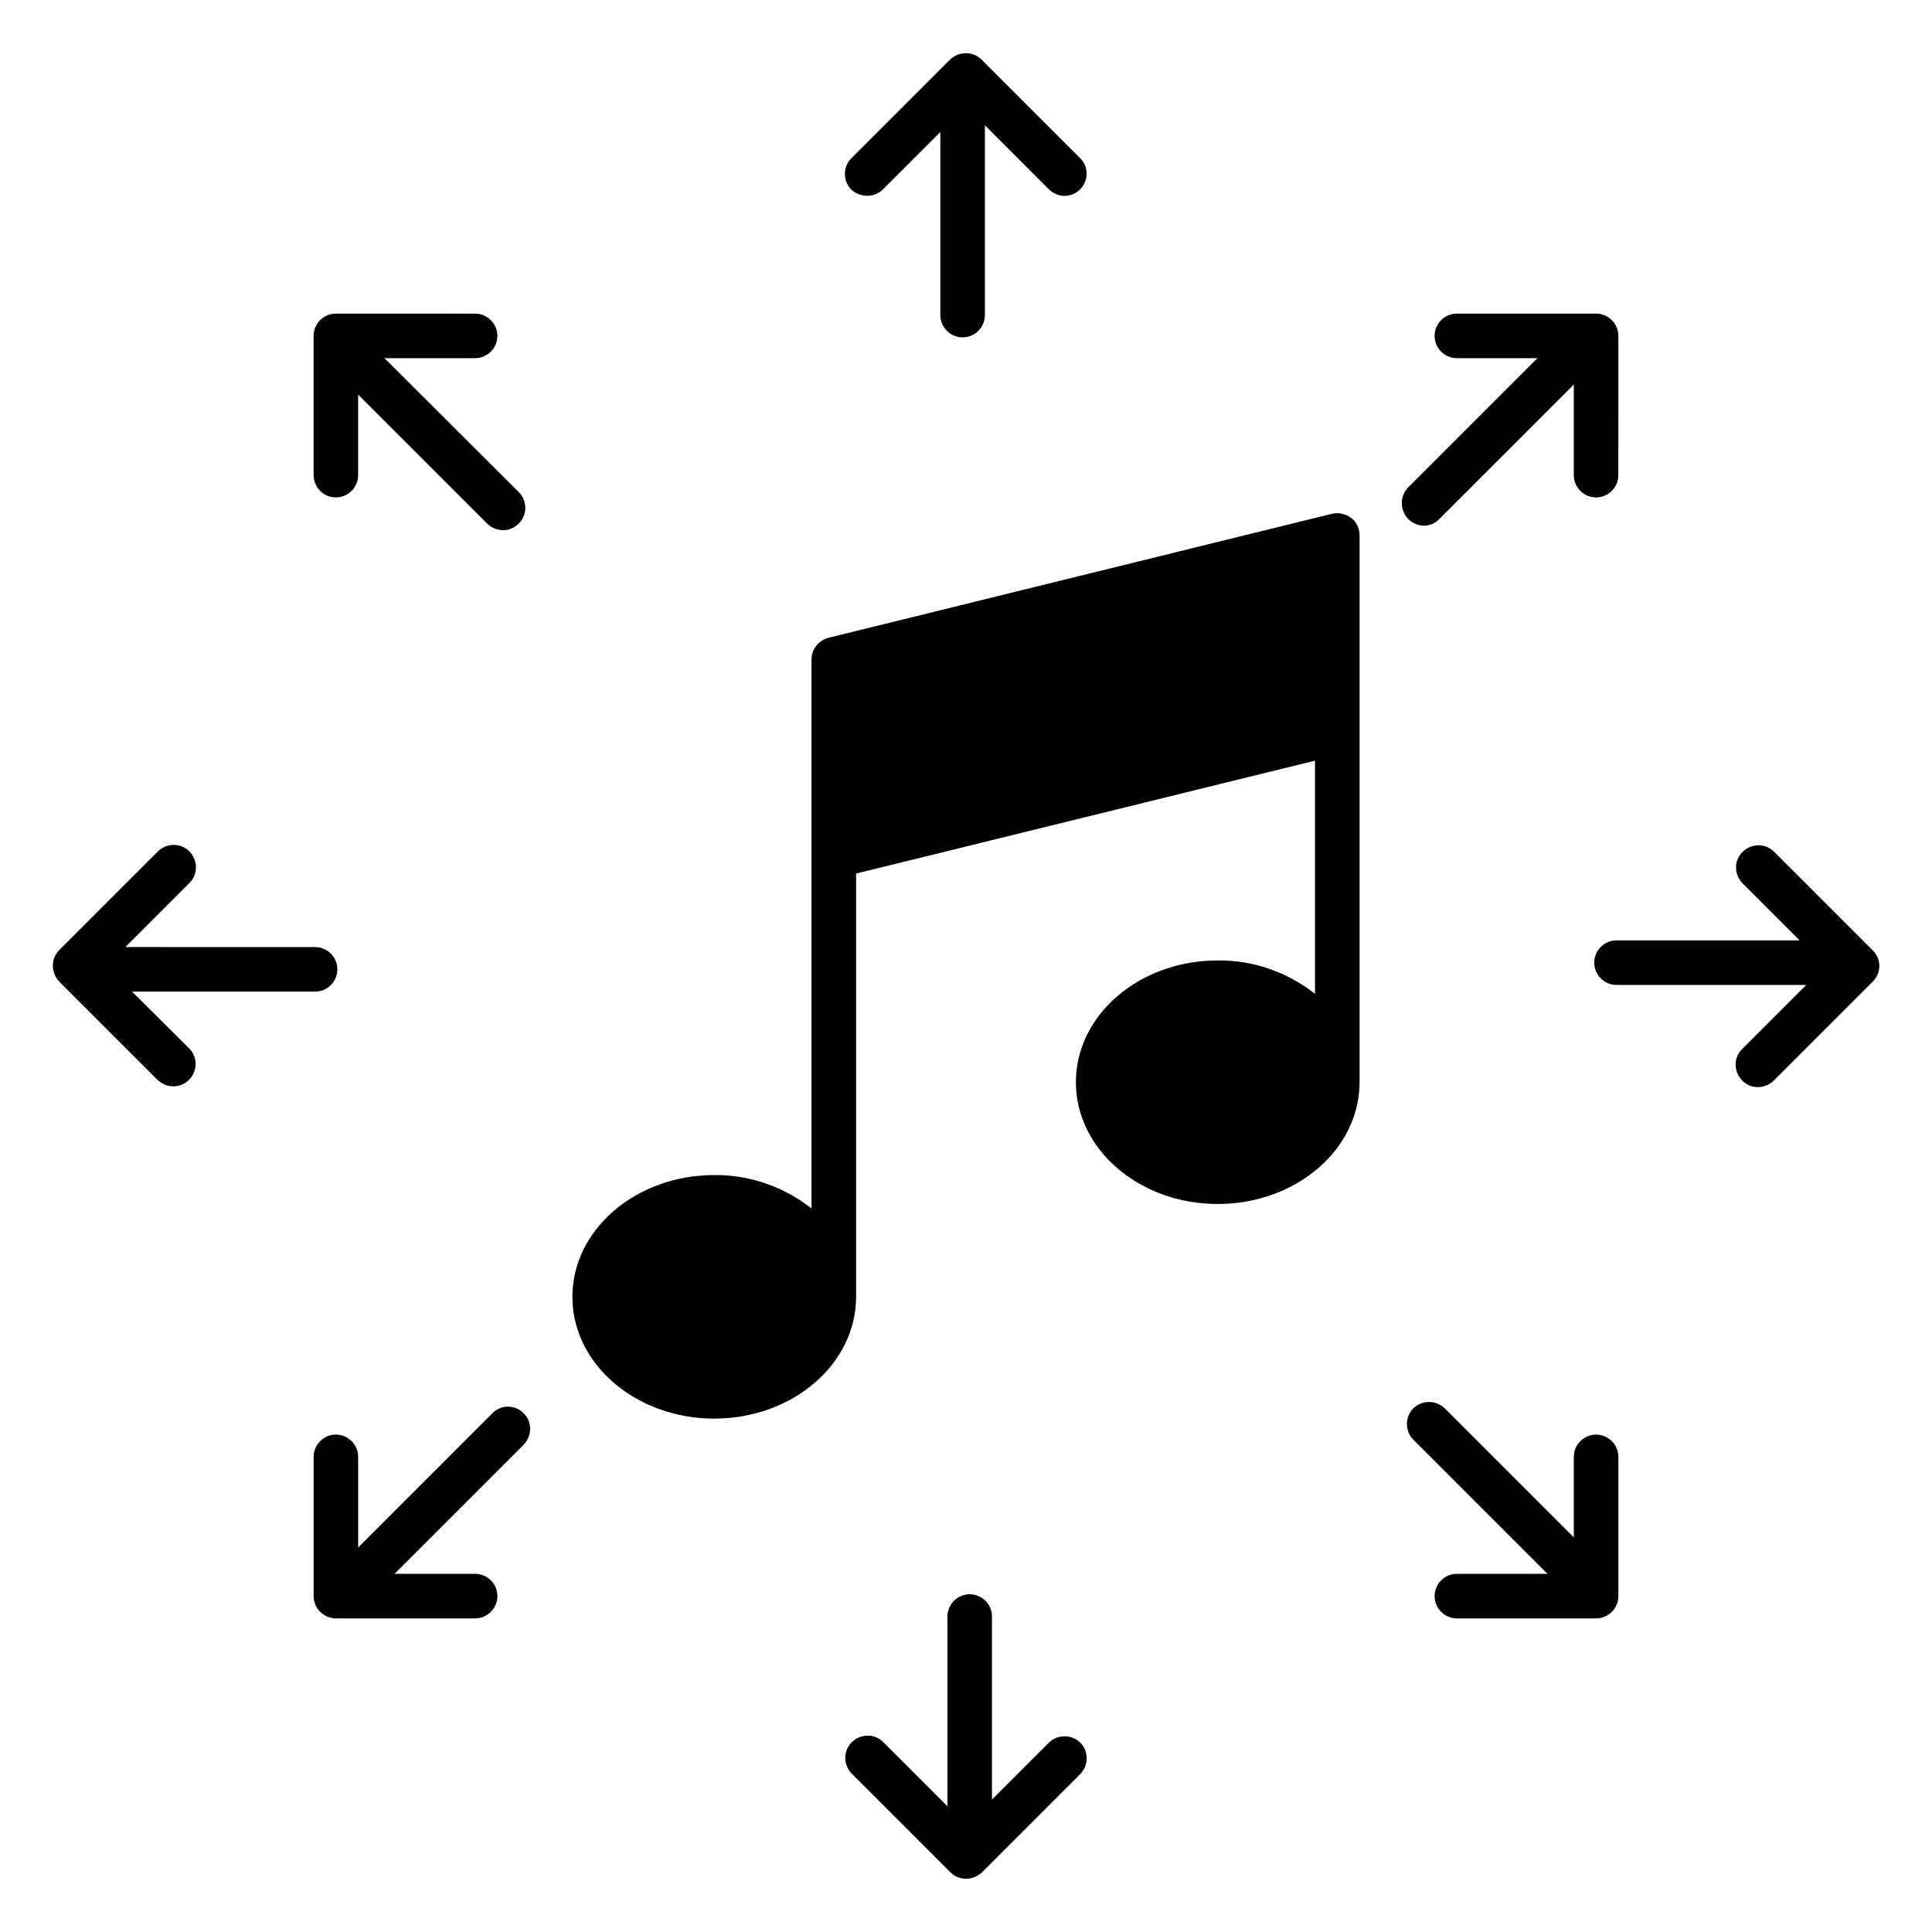 <?xml version="1.0" encoding="UTF-8"?>
<!-- Uploaded to: ICON Repo, www.iconrepo.com, Generator: ICON Repo Mixer Tools -->
<svg fill="#000000" width="800px" height="800px" version="1.1" viewBox="144 144 512 512" xmlns="http://www.w3.org/2000/svg">
 <g>
  <path d="m378.05 194.14 15.152-15.152v48.512c0 3.246 2.656 5.902 5.902 5.902s5.902-2.656 5.902-5.902l0.004-49.793v-0.492l16.926 16.926c1.082 1.082 2.656 1.77 4.133 1.77 3.246 0 5.902-2.656 5.902-5.902 0-1.574-0.59-3.051-1.77-4.133l-26.074-26.074c-2.262-2.262-6.004-2.262-8.363 0l-26.074 26.074c-2.363 2.262-2.363 6.004-0.098 8.363 2.356 2.168 6.098 2.266 8.457-0.098z"/>
  <path d="m421.94 605.85-15.055 15.055v-48.512c0-3.246-2.656-5.902-5.902-5.902s-5.902 2.656-5.902 5.902v49.789 0.492l-16.926-16.926c-2.262-2.363-6.004-2.363-8.363-0.098-2.363 2.262-2.363 6.004-0.098 8.363l0.098 0.098 26.074 26.074c2.262 2.262 6.004 2.262 8.363 0l26.074-26.074c2.262-2.363 2.262-6.102-0.098-8.363-2.262-2.16-6.004-2.16-8.266 0.102z"/>
  <path d="m178.99 406.79h48.512c3.246 0 5.902-2.656 5.902-5.902 0-3.246-2.656-5.902-5.902-5.902l-49.793-0.004h-0.492l16.926-16.926c2.363-2.262 2.363-6.004 0.098-8.363-2.262-2.363-6.004-2.363-8.363-0.098l-26.172 26.172c-2.262 2.262-2.262 6.004 0 8.363l26.074 26.074c2.363 2.262 6.102 2.262 8.363-0.098 2.262-2.262 2.262-6.004 0-8.266z"/>
  <path d="m640.29 395.87-26.074-26.074c-2.262-2.363-6.004-2.363-8.363-0.098-2.363 2.262-2.363 6.004-0.098 8.363l0.098 0.098 15.055 15.055h-48.512c-3.246 0-5.902 2.656-5.902 5.902 0 3.246 2.656 5.902 5.902 5.902h49.789 0.492l-16.926 16.926c-2.363 2.262-2.363 6.004-0.098 8.363 2.262 2.363 6.004 2.363 8.363 0.098l26.172-26.172c2.461-2.363 2.461-6.102 0.102-8.363z"/>
  <path d="m233.01 275.82c3.246 0 5.902-2.656 5.902-5.902v-21.352l34.242 34.242c2.363 2.262 6.102 2.262 8.363-0.098 2.262-2.262 2.262-6.004 0-8.266l-35.223-35.129c-0.098-0.098-0.297-0.195-0.395-0.395h24.008c3.246 0 5.902-2.656 5.902-5.902s-2.656-5.902-5.902-5.902l-36.898-0.004c-3.246 0-5.902 2.656-5.902 5.902v36.898c0 3.25 2.656 5.906 5.902 5.906z"/>
  <path d="m566.98 524.18c-3.246 0-5.902 2.656-5.902 5.902v21.352l-34.242-34.242c-2.363-2.262-6.102-2.164-8.363 0.098-2.164 2.262-2.164 5.902 0 8.168l35.227 35.227c0.098 0.098 0.297 0.195 0.395 0.395h-24.008c-3.246 0-5.902 2.656-5.902 5.902 0 3.246 2.656 5.902 5.902 5.902h36.898c3.246 0 5.902-2.656 5.902-5.902v-36.898c-0.004-3.246-2.66-5.902-5.906-5.902z"/>
  <path d="m521.32 283.3c1.574 0 3.051-0.59 4.133-1.77l35.227-35.227c0.098-0.098 0.195-0.297 0.395-0.395v24.008c0 3.246 2.656 5.902 5.902 5.902 3.246 0 5.902-2.656 5.902-5.902l0.004-36.902c0-3.246-2.656-5.902-5.902-5.902h-36.898c-3.246 0-5.902 2.656-5.902 5.902 0 3.246 2.656 5.902 5.902 5.902h21.352l-34.242 34.242c-2.262 2.262-2.262 6.004 0 8.363 1.082 1.086 2.555 1.777 4.129 1.777z"/>
  <path d="m274.54 518.47-35.227 35.227c-0.098 0.098-0.195 0.297-0.395 0.395v-24.008c0-3.246-2.656-5.902-5.902-5.902s-5.902 2.656-5.902 5.902v36.898c0 3.246 2.656 5.902 5.902 5.902h36.898c3.246 0 5.902-2.656 5.902-5.902s-2.656-5.902-5.902-5.902h-21.352l34.242-34.242c2.262-2.363 2.262-6.102-0.098-8.363-2.266-2.266-5.906-2.266-8.168-0.004z"/>
  <path d="m502.04 281.23c-1.477-1.082-3.246-1.477-5.019-1.082l-133.43 32.863c-2.656 0.688-4.527 3.051-4.527 5.707v145.54c-7.379-5.805-16.434-8.953-25.781-8.855-20.762 0-37.59 14.465-37.59 32.273s16.828 32.273 37.59 32.273 37.59-14.465 37.59-32.273v-112.18l121.62-29.914v61.797c-7.379-5.805-16.434-8.953-25.781-8.855-20.762 0-37.59 14.465-37.59 32.273s16.828 32.273 37.59 32.273c20.762 0 37.59-14.465 37.59-32.273v-144.94c0-1.773-0.789-3.543-2.266-4.625z"/>
 </g>
</svg>